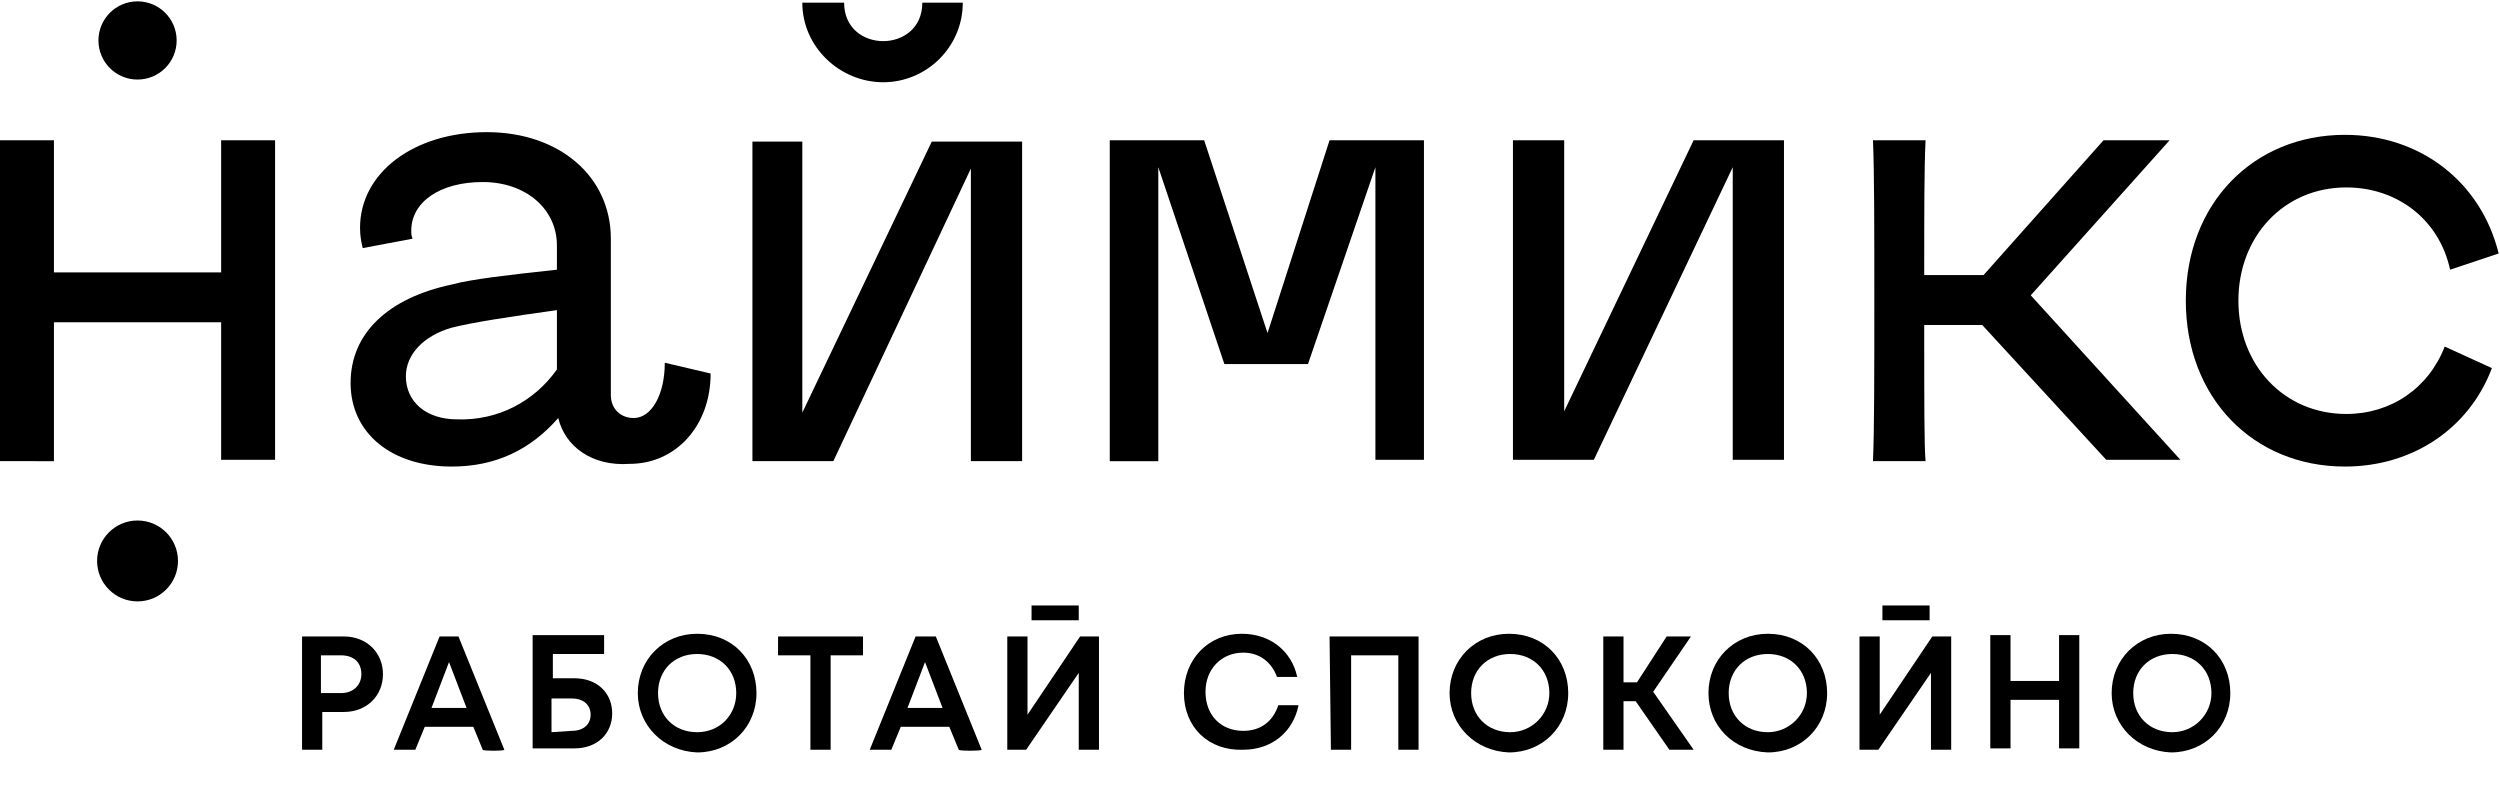 <?xml version="1.0" encoding="utf-8"?>
<!-- Generator: Adobe Illustrator 26.2.1, SVG Export Plug-In . SVG Version: 6.00 Build 0)  -->
<svg version="1.1" id="a" xmlns="http://www.w3.org/2000/svg" xmlns:xlink="http://www.w3.org/1999/xlink" x="0px" y="0px"
	 viewBox="0 0 185.4 60" style="enable-background:new 0 0 185.4 60;" xml:space="preserve">
<style type="text/css">
	.st0{enable-background:new    ;}
</style>
<g>
	<path d="M41.4,31c-2.1,2.4-4.7,3.6-7.9,3.6c-4.5,0-7.5-2.5-7.5-6.2s2.8-6.3,7.5-7.3c1.5-0.4,4.1-0.7,7.8-1.1v-1.8
		c0-2.7-2.3-4.7-5.5-4.7s-5.3,1.5-5.3,3.6c0,0.2,0,0.4,0.1,0.6l-3.7,0.7c-0.1-0.4-0.2-0.9-0.2-1.5c0-4.1,4-7.1,9.4-7.1
		s9.2,3.3,9.2,7.9v11.6c0,1,0.7,1.7,1.7,1.7c1.3,0,2.3-1.7,2.3-4.1l3.4,0.8c0,3.9-2.6,6.7-6,6.7C43.9,34.6,41.9,33.1,41.4,31
		L41.4,31z M41.3,27.4V23c-3.6,0.5-6.2,0.9-7.8,1.3c-2.1,0.6-3.4,2-3.4,3.6c0,1.9,1.5,3.2,3.8,3.2C36.9,31.2,39.6,29.8,41.3,27.4
		L41.3,27.4z"/>
	<path d="M90.8,27l-4.9-14.6v21.8h-3.6V10.4h7L94,24.7l4.6-14.3h7v23.7H102V12.4L97,27H90.8L90.8,27z"/>
	<path d="M128.5,34.1V12.4l-10.3,21.7h-6V10.4h3.8v20.1l9.6-20.1h6.7v23.7H128.5z"/>
	<path d="M156.2,34.1l-9.2-10h-4.3c0,5.7,0,9,0.1,10.1h-3.9c0.1-2.4,0.1-6.3,0.1-11.9s0-9.5-0.1-11.9h3.9c-0.1,2-0.1,5.3-0.1,10h4.4
		l8.9-10h4.9l-10.3,11.5l11.1,12.2H156.2L156.2,34.1z"/>
	<path d="M184.8,27.3c-1.7,4.5-5.9,7.3-10.9,7.3c-6.8,0-11.8-5.1-11.8-12.3s5-12.3,11.8-12.3c5.6,0,10.1,3.5,11.4,8.8l-3.6,1.2
		c-0.8-3.7-3.9-6.1-7.7-6.1c-4.6,0-8,3.6-8,8.4s3.4,8.4,8,8.4c3.3,0,6.1-1.9,7.3-5L184.8,27.3L184.8,27.3z"/>
	<path d="M16.4,34.1V23.9H4v10.3H0V10.4h4v9.8h12.4v-9.8h4v23.7C20.4,34.1,16.4,34.1,16.4,34.1z"/>
	<circle cx="10.2" cy="41.6" r="3"/>
	<circle cx="10.2" cy="3" r="2.9"/>
	<polygon points="72,34.2 72,12.5 61.8,34.2 55.8,34.2 55.8,10.5 59.5,10.5 59.5,30.6 69.1,10.5 75.8,10.5 75.8,34.2 	"/>
	<path d="M71.4,0.2c0,3.3-2.7,5.9-5.9,5.9s-6-2.6-6-5.9h3.1c0,3.8,5.8,3.8,5.8,0L71.4,0.2L71.4,0.2z"/>
</g>
<g>
	<g>
		<g class="st0">
			<path d="M25.5,47.2c1.7,0,2.9,1.2,2.9,2.8s-1.2,2.8-2.9,2.8h-1.6v2.8h-1.5v-8.4C22.4,47.2,25.5,47.2,25.5,47.2z M25.3,51.4
				c0.9,0,1.5-0.6,1.5-1.4c0-0.9-0.6-1.4-1.5-1.4h-1.5v2.8C23.8,51.4,25.3,51.4,25.3,51.4z"/>
		</g>
		<g class="st0">
			<path d="M35.8,55.6l-0.7-1.7h-3.6l-0.7,1.7h-1.6l3.4-8.4H34l3.4,8.4C37.4,55.7,35.8,55.7,35.8,55.6z M32,52.5h2.6l-1.3-3.4
				L32,52.5z"/>
		</g>
		<g class="st0">
			<path d="M42.6,50.3c1.7,0,2.8,1.1,2.8,2.6s-1.1,2.6-2.8,2.6h-3.1v-8.4h5.3v1.4H41v1.8H42.6z M42.4,54.2c0.9,0,1.4-0.5,1.4-1.2
				s-0.5-1.2-1.4-1.2h-1.5v2.5L42.4,54.2L42.4,54.2z"/>
		</g>
		<g class="st0">
			<path d="M47.3,51.4c0-2.5,1.9-4.4,4.4-4.4c2.6,0,4.4,1.9,4.4,4.4s-1.9,4.4-4.4,4.4C49.2,55.7,47.3,53.8,47.3,51.4z M54.6,51.4
				c0-1.7-1.2-2.9-2.9-2.9s-2.9,1.2-2.9,2.9s1.2,2.9,2.9,2.9C53.4,54.3,54.6,53,54.6,51.4z"/>
		</g>
		<g class="st0">
			<path d="M57.7,47.2H64v1.4h-2.4v7h-1.5v-7h-2.4C57.7,48.6,57.7,47.2,57.7,47.2z"/>
		</g>
		<g class="st0">
			<path d="M71.1,55.6l-0.7-1.7h-3.6l-0.7,1.7h-1.6l3.4-8.4h1.5l3.4,8.4C72.8,55.7,71.1,55.7,71.1,55.6z M67.3,52.5h2.6l-1.3-3.4
				L67.3,52.5z"/>
		</g>
		<g class="st0">
			<path d="M80.1,47.2h1.4v8.4H80v-5.7l-3.9,5.7h-1.4v-8.4h1.5V53L80.1,47.2z M80,44.9V46h-3.5v-1.1H80z"/>
		</g>
		<g class="st0">
			<path d="M87.8,51.4c0-2.5,1.8-4.4,4.3-4.4c2.1,0,3.7,1.3,4.1,3.2h-1.5c-0.4-1.1-1.3-1.8-2.5-1.8c-1.6,0-2.8,1.2-2.8,2.9
				c0,1.8,1.2,2.9,2.8,2.9c1.3,0,2.2-0.7,2.6-1.9h1.5c-0.4,2-2,3.3-4.1,3.3C89.6,55.7,87.8,53.9,87.8,51.4z"/>
			<path d="M98.6,47.2h6.6v8.4h-1.5v-7h-3.5v7h-1.5L98.6,47.2L98.6,47.2z"/>
		</g>
		<g class="st0">
			<path d="M107.5,51.4c0-2.5,1.9-4.4,4.4-4.4c2.6,0,4.4,1.9,4.4,4.4s-1.9,4.4-4.4,4.4C109.4,55.7,107.5,53.8,107.5,51.4z
				 M114.9,51.4c0-1.7-1.2-2.9-2.9-2.9c-1.7,0-2.9,1.2-2.9,2.9s1.2,2.9,2.9,2.9C113.6,54.3,114.9,53,114.9,51.4z"/>
		</g>
		<g class="st0">
			<path d="M123.8,55.6l-2.5-3.6h-0.9v3.6h-1.5v-8.4h1.5v3.4h1l2.2-3.4h1.8l-2.8,4.1l3,4.3C125.6,55.6,123.8,55.6,123.8,55.6z"/>
		</g>
		<g class="st0">
			<path d="M126.7,51.4c0-2.5,1.9-4.4,4.4-4.4c2.6,0,4.4,1.9,4.4,4.4s-1.9,4.4-4.4,4.4C128.5,55.7,126.7,53.8,126.7,51.4z M134,51.4
				c0-1.7-1.2-2.9-2.9-2.9s-2.9,1.2-2.9,2.9s1.2,2.9,2.9,2.9C132.7,54.3,134,53,134,51.4z"/>
		</g>
		<g class="st0">
			<path d="M143.3,47.2h1.4v8.4h-1.5v-5.7l-3.9,5.7h-1.4v-8.4h1.5V53L143.3,47.2z M143.1,44.9V46h-3.5v-1.1H143.1z"/>
		</g>
		<g class="st0">
			<path d="M152.7,50.5v-3.4h1.5v8.4h-1.5v-3.6h-3.6v3.6h-1.5v-8.4h1.5v3.4H152.7z"/>
		</g>
		<g class="st0">
			<path d="M156.6,51.4c0-2.5,1.9-4.4,4.4-4.4c2.6,0,4.4,1.9,4.4,4.4s-1.9,4.4-4.4,4.4C158.5,55.7,156.6,53.8,156.6,51.4z M164,51.4
				c0-1.7-1.2-2.9-2.9-2.9s-2.9,1.2-2.9,2.9s1.2,2.9,2.9,2.9C162.7,54.3,164,53,164,51.4z"/>
		</g>
	</g>
</g>
</svg>
